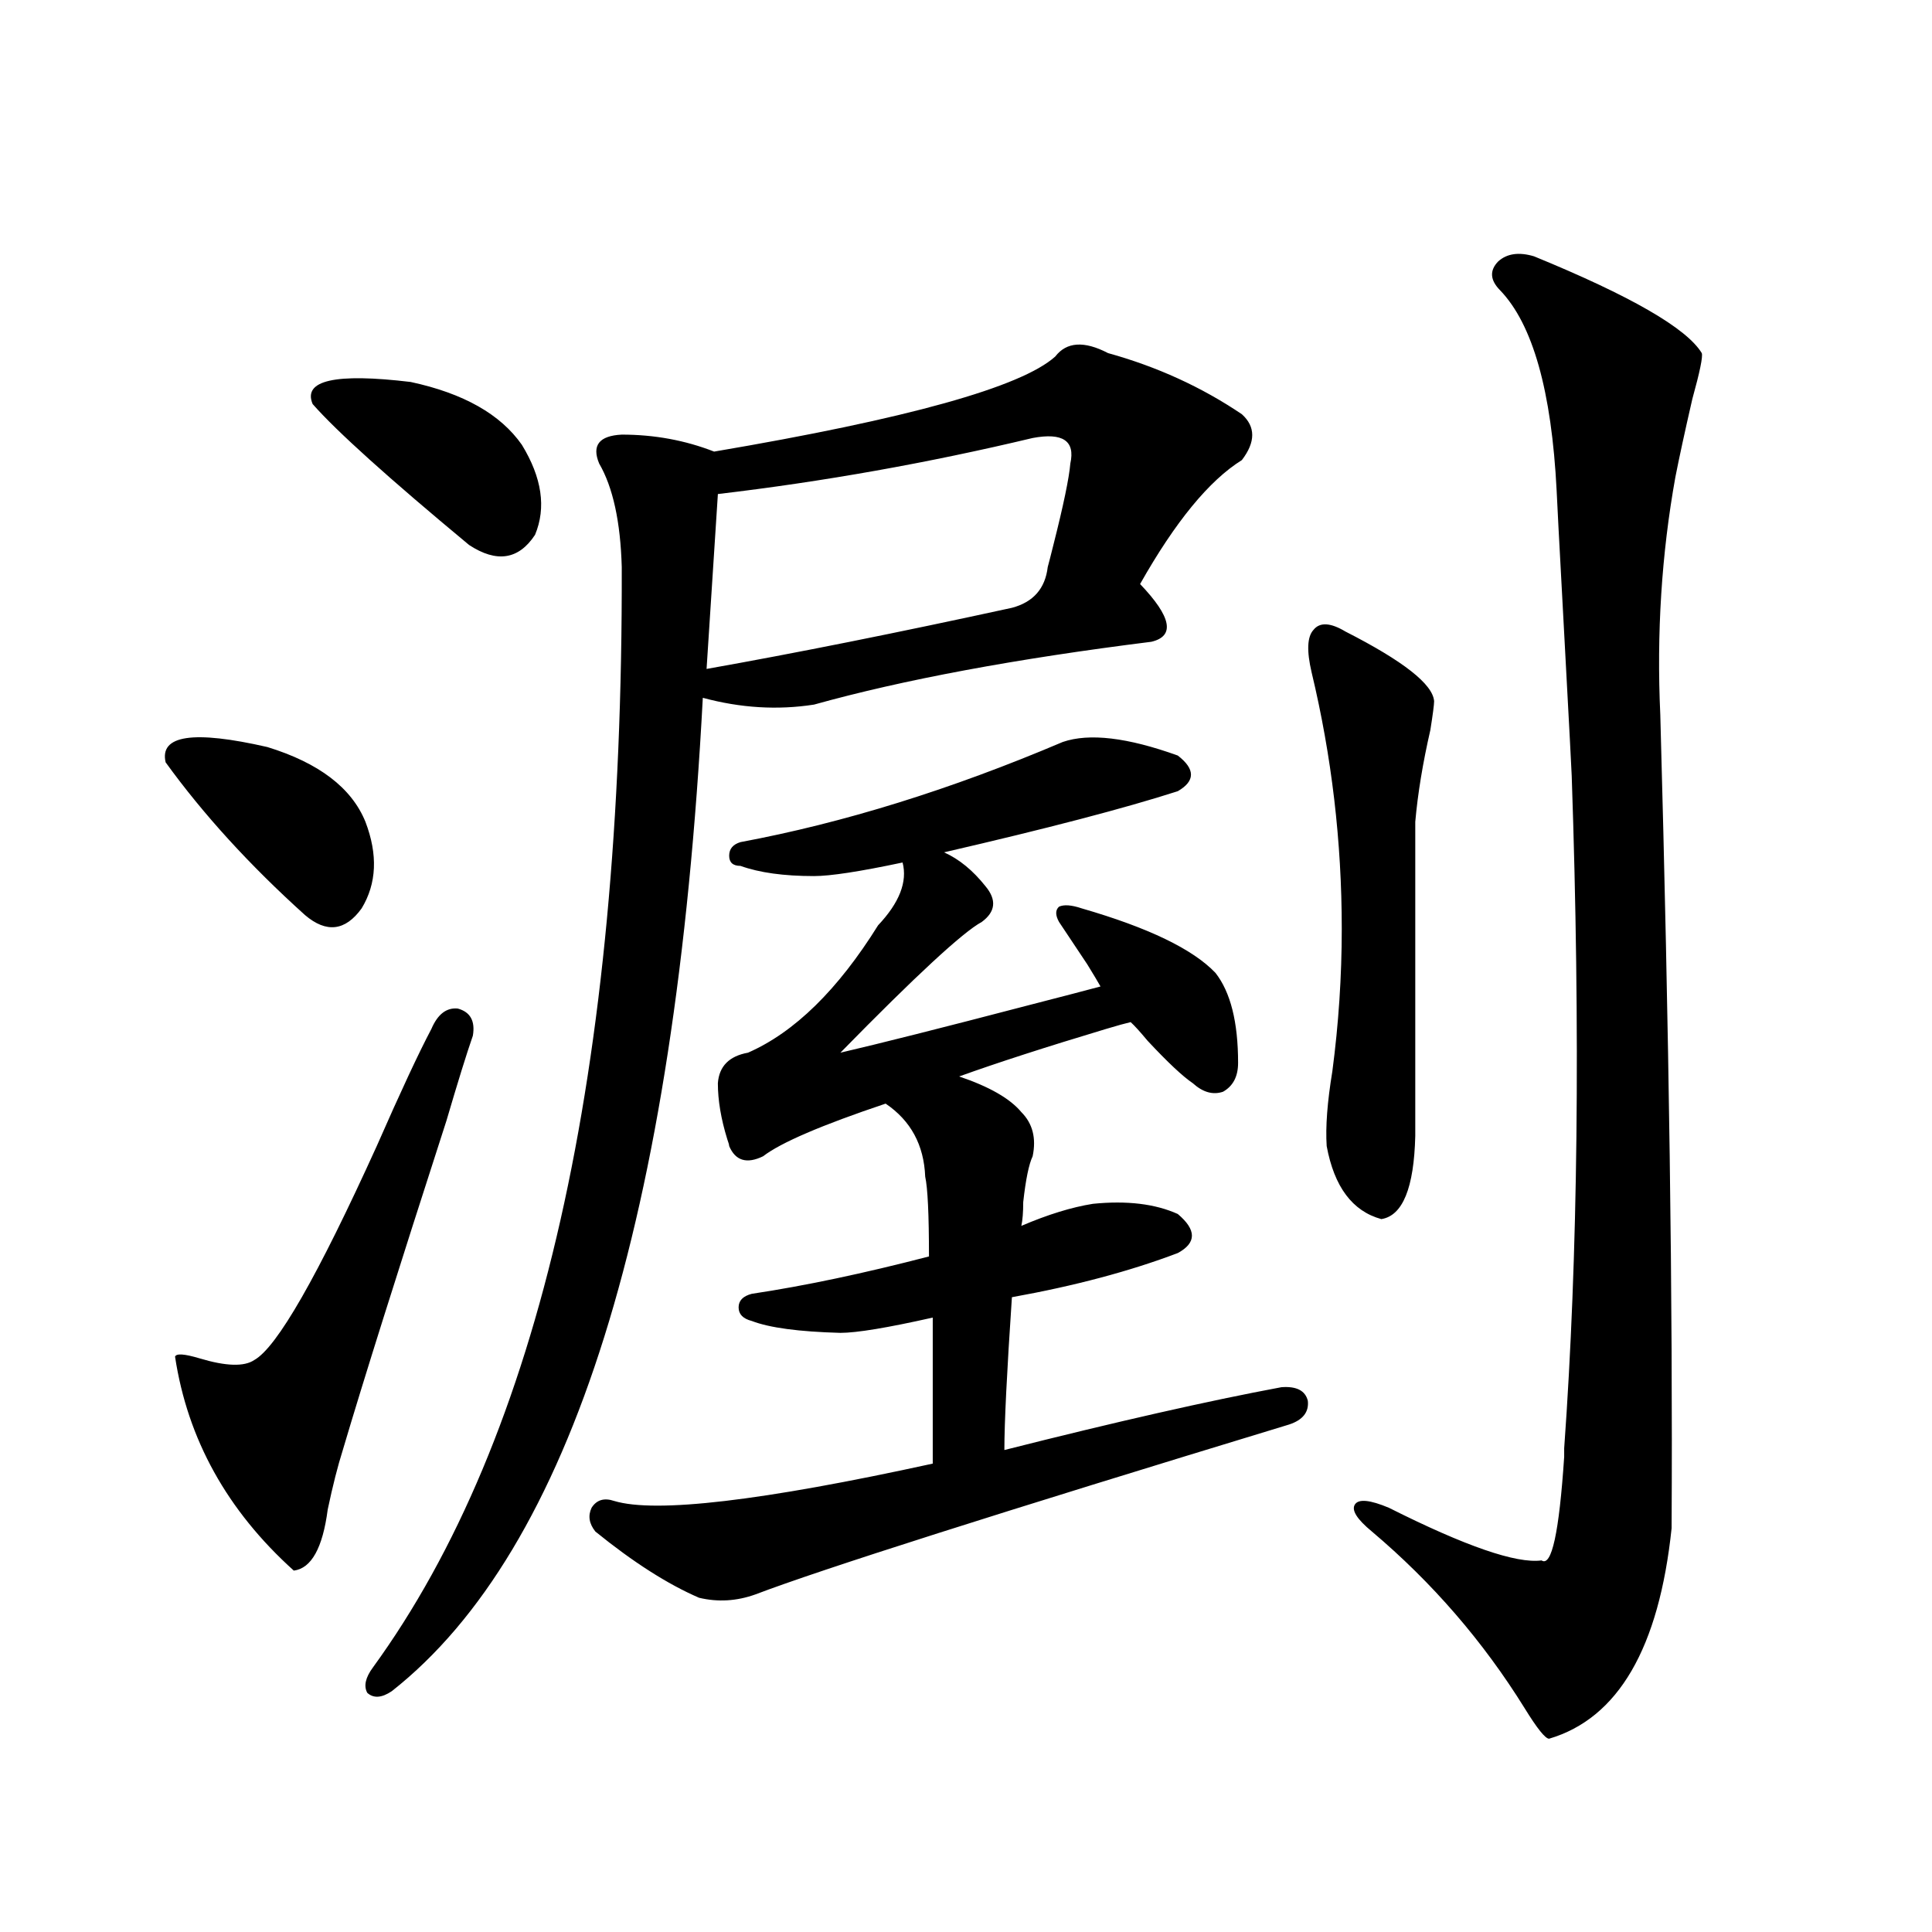 <?xml version="1.0" encoding="utf-8"?>
<!-- Generator: Adobe Illustrator 16.0.0, SVG Export Plug-In . SVG Version: 6.00 Build 0)  -->
<!DOCTYPE svg PUBLIC "-//W3C//DTD SVG 1.1//EN" "http://www.w3.org/Graphics/SVG/1.1/DTD/svg11.dtd">
<svg version="1.1" id="图层_1" xmlns="http://www.w3.org/2000/svg" xmlns:xlink="http://www.w3.org/1999/xlink" x="0px" y="0px"
	 width="1000px" height="1000px" viewBox="0 0 1000 1000" enable-background="new 0 0 1000 1000" xml:space="preserve">
<path d="M85.729,394.582c-3.262-14.063,14.299-16.699,52.682-7.91c26.661,8.213,43.566,21.094,50.73,38.672
	c6.494,17.002,5.854,31.943-1.951,44.824c-8.46,11.729-18.216,12.896-29.268,3.516C129.296,447.907,105.241,421.54,85.729,394.582z
	 M244.75,536.086c-3.262,9.38-7.805,24.033-13.658,43.945c-25.365,78.525-43.261,135.352-53.657,170.508
	c-2.606,8.213-5.213,18.457-7.805,30.762c-2.606,19.927-8.46,30.474-17.561,31.641c-34.48-31.05-54.968-67.964-61.462-110.742
	c0.641-1.758,4.878-1.455,12.683,0.879c13.658,4.106,23.079,4.395,28.292,0.879c11.707-6.44,32.835-43.354,63.413-110.742
	c12.348-28.125,21.783-48.34,28.292-60.645c3.247-7.607,7.805-11.123,13.658-10.547C243.439,523.781,246.046,528.479,244.75,536.086
	z M161.825,209.133c-5.213-12.305,11.707-16.108,50.73-11.426c27.316,5.864,46.493,16.699,57.56,32.52
	c10.396,17.002,12.683,32.52,6.829,46.582c-8.46,12.896-19.847,14.653-34.146,5.273
	C201.169,247.517,174.173,223.195,161.825,209.133z M546.206,184.523c5.854-7.607,14.954-8.198,27.316-1.758
	c25.365,7.031,48.444,17.578,69.267,31.641c7.149,6.455,7.149,14.365,0,23.73c-16.92,10.547-34.48,31.943-52.682,64.16
	c16.25,17.002,18.201,26.958,5.854,29.883c-70.242,8.789-128.457,19.639-174.63,32.52c-18.871,2.939-38.048,1.758-57.56-3.516
	C349.458,630.72,295.801,802.106,202.8,875.344c-5.213,3.516-9.436,3.805-12.683,0.879c-1.951-3.516-0.976-7.91,2.927-13.184
	c86.492-118.94,129.418-308.784,128.777-569.531c-0.655-23.428-4.558-41.309-11.707-53.613c-3.902-9.365,0-14.351,11.707-14.941
	c16.905,0,32.835,2.939,47.804,8.789C469.775,216.755,528.646,200.344,546.206,184.523z M550.108,384.035
	c13.658-4.683,33.49-2.334,59.511,7.031c9.101,7.031,9.101,13.184,0,18.457c-27.316,8.789-67.65,19.336-120.973,31.641
	c7.805,3.516,14.954,9.38,21.463,17.578c5.854,7.031,5.198,13.184-1.951,18.457c-9.756,5.273-34.146,27.837-73.169,67.676
	c20.152-4.683,52.682-12.881,97.559-24.609c18.201-4.683,30.563-7.91,37.072-9.668c-1.311-2.334-3.582-6.152-6.829-11.426
	c-5.854-8.789-10.731-16.108-14.634-21.973c-1.951-3.516-1.951-6.152,0-7.91c2.592-1.167,6.494-0.879,11.707,0.879
	c34.466,9.971,57.56,21.094,69.267,33.398c7.805,9.971,11.707,25.488,11.707,46.582c0,7.031-2.606,12.017-7.805,14.941
	c-5.213,1.758-10.411,0.303-15.609-4.395c-5.213-3.516-13.018-10.835-23.414-21.973c-3.902-4.683-6.829-7.91-8.78-9.668
	c-2.606,0.591-6.829,1.758-12.683,3.516c-31.219,9.38-56.584,17.578-76.096,24.609c15.609,5.273,26.341,11.426,32.194,18.457
	c5.854,5.864,7.805,13.486,5.854,22.852c-1.951,4.106-3.582,12.017-4.878,23.73c0,5.273-0.335,9.38-0.976,12.305
	c13.658-5.85,26.006-9.668,37.072-11.426c17.561-1.758,32.194,0,43.901,5.273c9.756,8.213,9.756,14.941,0,20.215
	c-24.725,9.38-53.337,17.002-85.852,22.852c-2.606,38.672-3.902,65.039-3.902,79.102c57.88-14.639,105.684-25.488,143.411-32.52
	c7.805-0.576,12.348,1.758,13.658,7.031c0.641,5.864-2.606,9.971-9.756,12.305c-150.24,45.703-242.28,75.01-276.091,87.891
	c-9.756,3.516-19.512,4.093-29.268,1.758c-16.265-7.031-34.146-18.457-53.657-34.277c-3.262-4.092-3.902-8.198-1.951-12.305
	c2.592-4.092,6.494-5.273,11.707-3.516c21.463,6.455,76.416,0,164.874-19.336v-75.586c-23.414,5.273-39.358,7.91-47.804,7.91
	c-21.463-0.576-36.752-2.637-45.853-6.152c-4.558-1.167-6.829-3.516-6.829-7.031s2.271-5.85,6.829-7.031
	c27.316-4.092,57.88-10.547,91.705-19.336c0-21.67-0.655-35.444-1.951-41.309c-0.655-16.396-7.484-29.004-20.487-37.793
	c-33.17,11.138-54.313,20.215-63.413,27.246c-8.46,4.106-14.313,2.349-17.561-5.273c0-0.576-0.335-1.758-0.976-3.516
	c-3.262-10.547-4.878-20.215-4.878-29.004c0.641-8.789,5.854-14.063,15.609-15.82c24.055-10.547,46.493-32.52,67.315-65.918
	c11.052-11.714,15.274-22.549,12.683-32.52c-22.118,4.697-37.407,7.031-45.853,7.031c-15.609,0-28.292-1.758-38.048-5.273
	c-3.902,0-5.854-1.758-5.854-5.273s1.951-5.85,5.854-7.031C436.605,425.935,492.214,408.645,550.108,384.035z M534.499,226.711
	c-53.992,12.896-108.29,22.563-162.923,29.004l-5.854,90.527c46.173-8.198,98.854-18.745,158.045-31.641
	c11.052-2.925,17.226-9.956,18.536-21.094c0.641-2.334,1.616-6.152,2.927-11.426c5.198-20.503,8.125-34.565,8.78-42.188
	C556.603,228.181,550.108,223.786,534.499,226.711z M696.446,326.906c29.908,15.244,45.197,27.246,45.853,36.035
	c0,1.758-0.655,6.743-1.951,14.941c-3.902,17.002-6.509,32.822-7.805,47.461v162.598c-0.655,26.958-6.509,41.309-17.561,43.066
	c-14.969-4.092-24.39-16.699-28.292-37.793c-0.655-9.956,0.32-22.852,2.927-38.672c3.247-24.609,4.878-49.219,4.878-73.828
	c0-45.112-5.213-89.346-15.609-132.715c-2.606-11.123-2.286-18.457,0.976-21.973C683.108,321.936,688.642,322.224,696.446,326.906z
	 M794.005,132.668c50.075,20.518,79.022,37.217,86.827,50.098c0.641,1.758-0.976,9.668-4.878,23.73
	c-3.902,17.002-6.829,30.474-8.78,40.43c-7.164,39.854-9.756,80.859-7.805,123.047c4.543,164.658,6.494,304.404,5.854,419.238v1.758
	c-6.509,62.101-27.651,98.438-63.413,108.984c-1.951,0-6.188-5.273-12.683-15.82c-21.463-34.579-47.804-65.039-79.022-91.406
	c-7.805-6.44-10.731-11.123-8.78-14.063c1.951-2.925,7.805-2.334,17.561,1.758c39.664,19.927,66.005,29.004,79.022,27.246
	c5.198,3.516,9.101-14.351,11.707-53.613v-4.395c7.149-99.014,8.445-215.029,3.902-348.047c0-1.167-1.311-25.776-3.902-73.828
	c-2.606-48.037-3.902-72.646-3.902-73.828c-2.606-51.553-12.362-86.133-29.268-103.711c-5.213-5.273-5.533-10.244-0.976-14.941
	C780.012,131.213,786.2,130.334,794.005,132.668z"/>
</svg>

